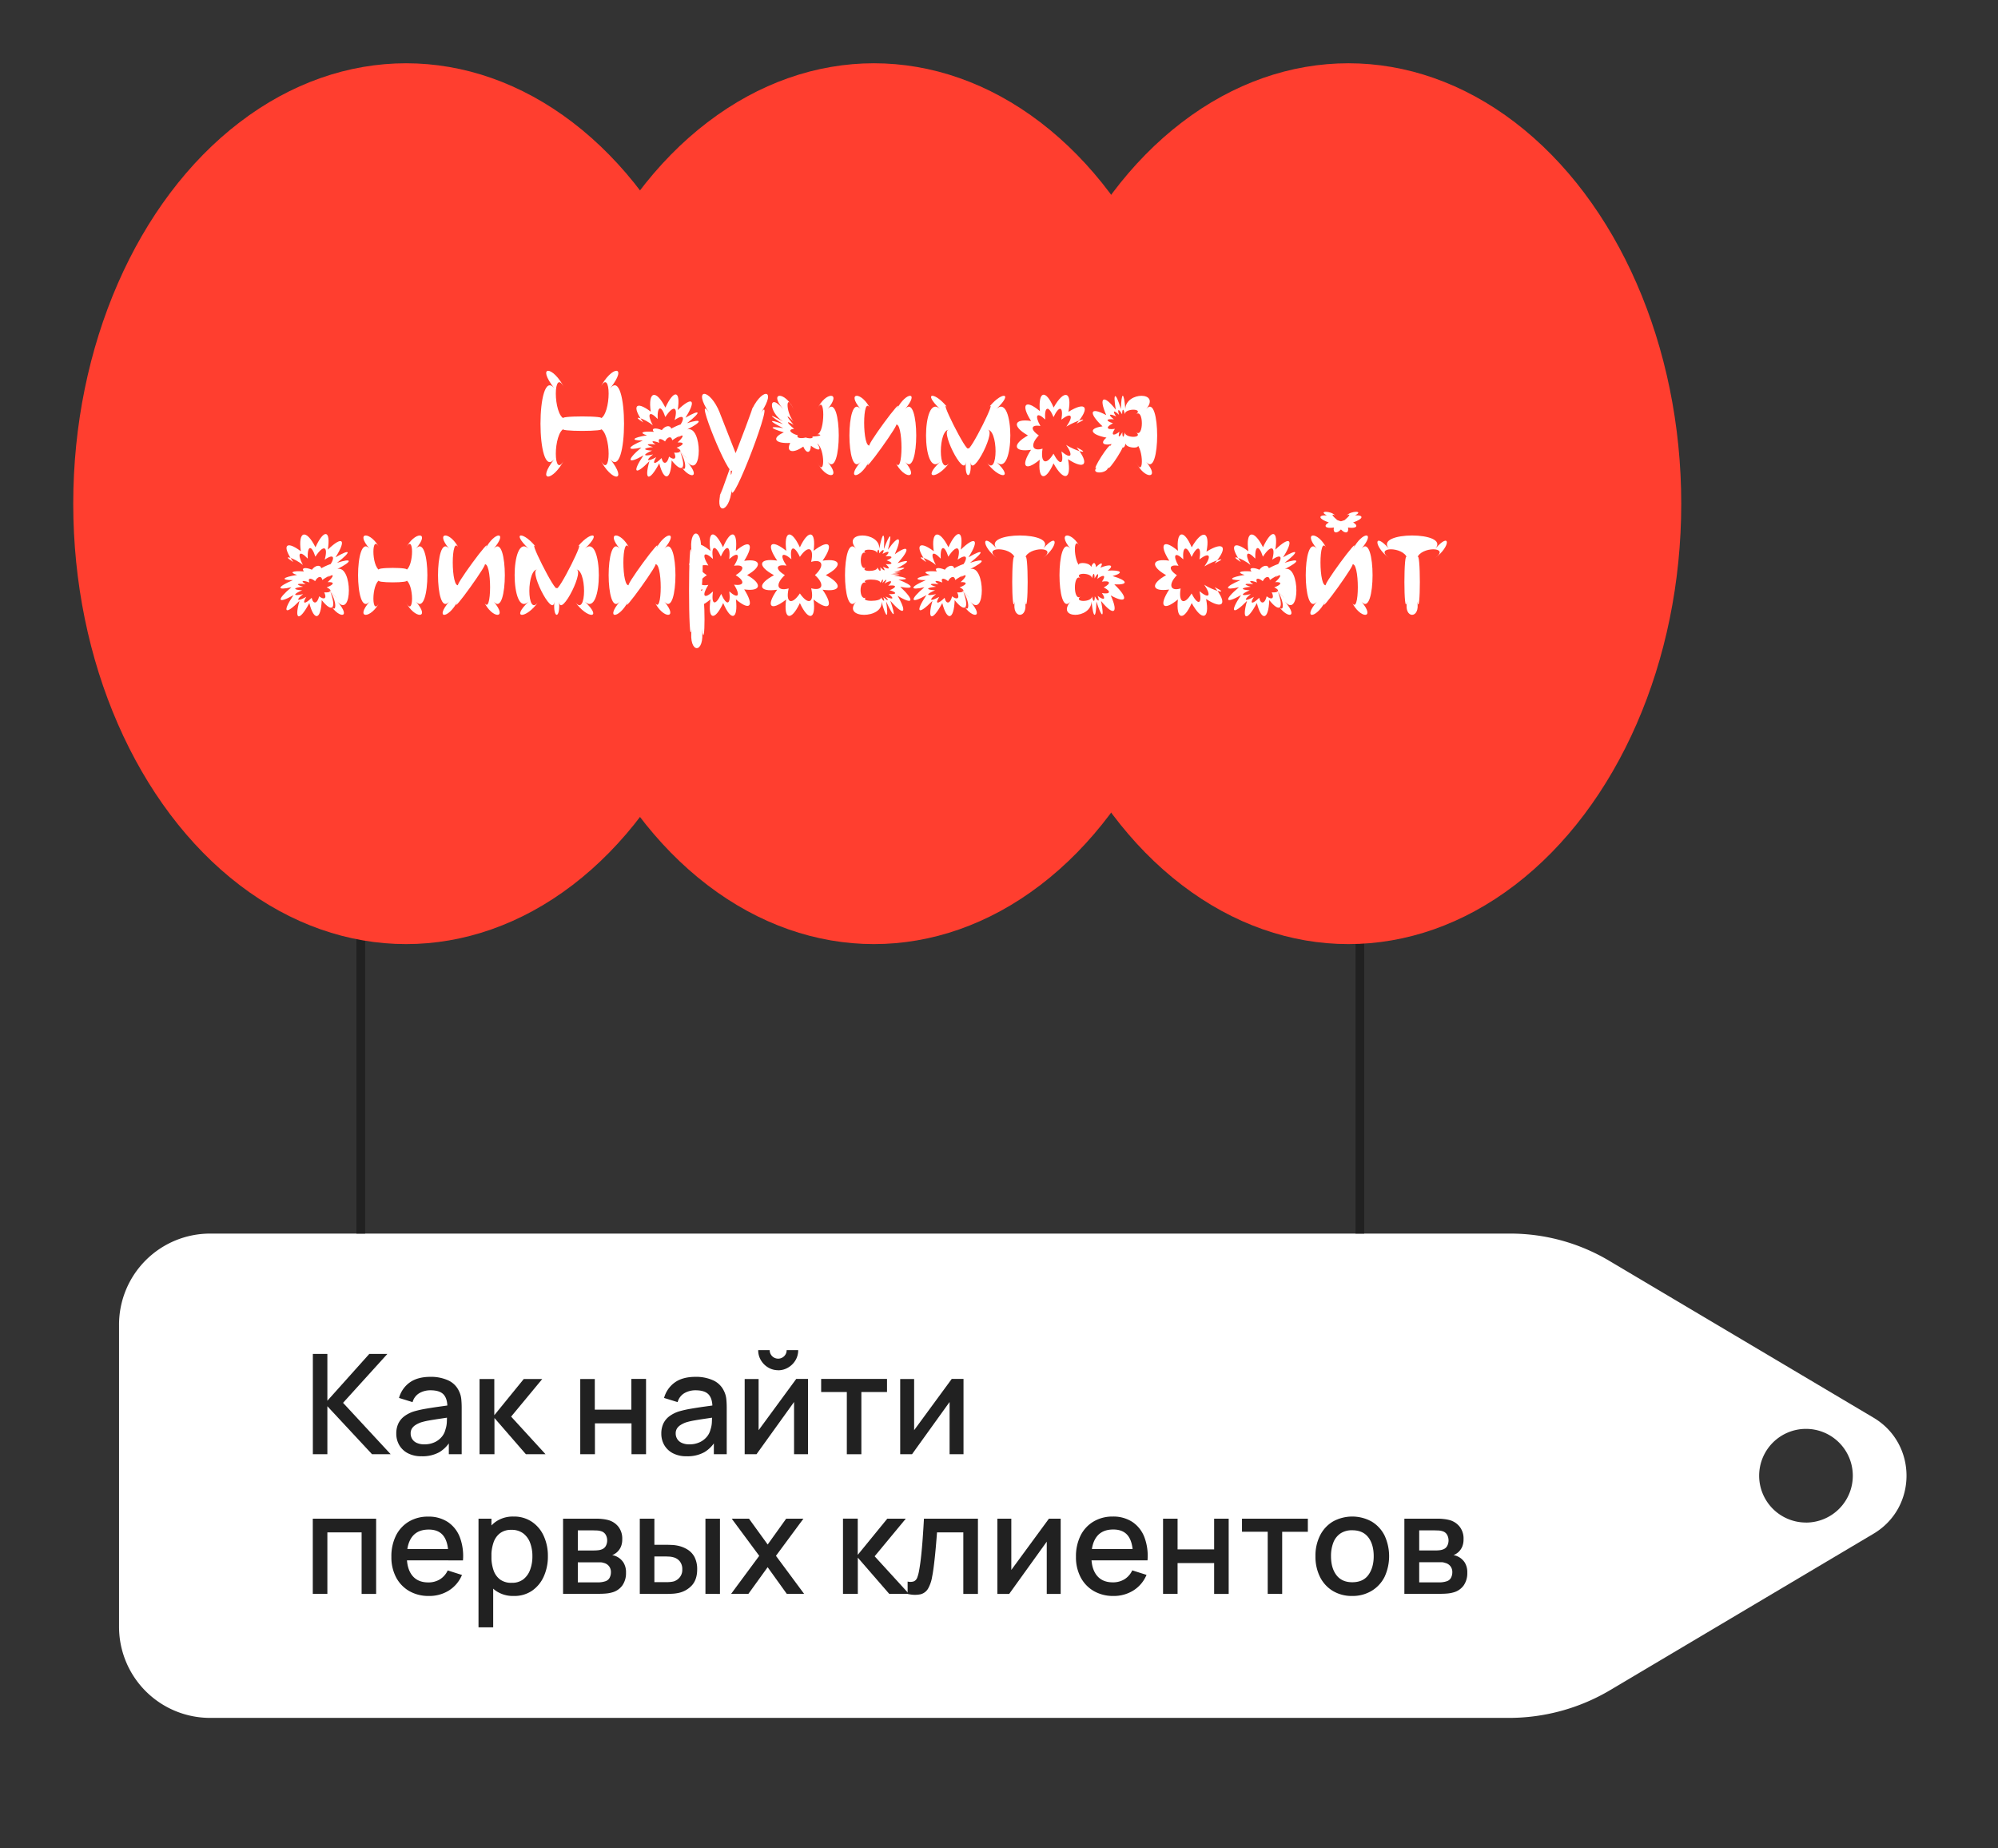 <?xml version="1.0" encoding="UTF-8"?> <svg xmlns="http://www.w3.org/2000/svg" id="Слой_1" data-name="Слой 1" viewBox="0 0 1147.38 1061.11"><rect x="0" y="0" width="1147.38" height="1061.11" fill="#333333" stroke="none"/> <defs> <style>.cls-1{fill:#fff;}.cls-2{fill:#212121;}.cls-3{fill:none;stroke:#212121;stroke-miterlimit:10;stroke-width:5px;}.cls-4{fill:#ff3e2f;}</style> </defs> <path class="cls-1" d="M1075.87,814,924,723.86a111.06,111.06,0,0,0-56.65-15.55H120.67a52.31,52.31,0,0,0-52.31,52.32V934.08a52.31,52.31,0,0,0,52.31,52.31H866.55a114,114,0,0,0,58.21-16l151.11-89.73C1101.17,865.66,1101.17,829,1075.87,814Zm-38.71,60.22A26.89,26.89,0,1,1,1064,847.35,26.89,26.89,0,0,1,1037.16,874.24Z"></path> <path class="cls-2" d="M179.66,835v-57.6H188v26.88l24.08-26.88h10.38L197,805.48,224.35,835h-10.7L188,807.44V835Z"></path> <path class="cls-2" d="M242.12,836.16a16.4,16.4,0,0,1-8-1.78,12.19,12.19,0,0,1-4.9-4.72,13,13,0,0,1-1.65-6.46,13.55,13.55,0,0,1,1.15-5.76,11.35,11.35,0,0,1,3.44-4.22,18.66,18.66,0,0,1,5.59-2.82,62.41,62.41,0,0,1,6.51-1.48q3.63-.63,7.65-1.2l8-1.12-3,1.68c.05-3.38-.66-5.9-2.14-7.54s-4-2.46-7.61-2.46a12.63,12.63,0,0,0-6.23,1.58,8.57,8.57,0,0,0-4,5.22l-7.79-2.4a16.21,16.21,0,0,1,6.09-8.84q4.5-3.27,12-3.28a23.87,23.87,0,0,1,10.09,2,12.54,12.54,0,0,1,6.29,6.26,13.24,13.24,0,0,1,1.28,4.48,50.49,50.49,0,0,1,.24,5.08V835h-7.39v-9.88l1.44,1.28a18.4,18.4,0,0,1-6.81,7.38A19.78,19.78,0,0,1,242.12,836.16Zm1.48-6.84a13.68,13.68,0,0,0,6.11-1.26,11.74,11.74,0,0,0,4.11-3.22,10.06,10.06,0,0,0,2-4.08,15,15,0,0,0,.78-4.32c.07-1.6.1-2.88.1-3.84l2.72,1-7.19,1.08c-2.16.32-4.11.64-5.85.94a38.78,38.78,0,0,0-4.66,1.1,15.11,15.11,0,0,0-3,1.44,6.79,6.79,0,0,0-2.12,2,5.26,5.26,0,0,0-.78,2.92,6,6,0,0,0,.84,3.1,5.81,5.81,0,0,0,2.56,2.26A10,10,0,0,0,243.6,829.32Z"></path> <path class="cls-2" d="M275.39,835l0-43.2h8.47v20.8l16.93-20.8h10.62l-17.89,21.6L313.29,835H302l-18.05-20.8V835Z"></path> <path class="cls-2" d="M333.22,835v-43.2h8.35V809.4h21V791.76H371V835h-8.35V817.28h-21V835Z"></path> <path class="cls-2" d="M394.32,836.16a16.4,16.4,0,0,1-8-1.78,12.19,12.19,0,0,1-4.9-4.72,13,13,0,0,1-1.65-6.46,13.55,13.55,0,0,1,1.15-5.76,11.35,11.35,0,0,1,3.44-4.22,18.66,18.66,0,0,1,5.59-2.82,62.41,62.41,0,0,1,6.51-1.48q3.63-.63,7.65-1.2l8-1.12-3,1.68c.05-3.38-.66-5.9-2.14-7.54s-4-2.46-7.6-2.46a12.6,12.6,0,0,0-6.23,1.58,8.54,8.54,0,0,0-4,5.22l-7.79-2.4a16.21,16.21,0,0,1,6.09-8.84q4.5-3.27,12-3.28a23.85,23.85,0,0,1,10.08,2,12.54,12.54,0,0,1,6.29,6.26,13.24,13.24,0,0,1,1.28,4.48,50.49,50.49,0,0,1,.24,5.08V835h-7.39v-9.88l1.44,1.28a18.4,18.4,0,0,1-6.81,7.38A19.78,19.78,0,0,1,394.32,836.16Zm1.48-6.84a13.68,13.68,0,0,0,6.11-1.26,11.78,11.78,0,0,0,4.12-3.22,10.16,10.16,0,0,0,2-4.08,14.63,14.63,0,0,0,.78-4.32c.07-1.6.1-2.88.1-3.84l2.72,1-7.19,1.08c-2.16.32-4.11.64-5.85.94a38.78,38.78,0,0,0-4.66,1.1,15.11,15.11,0,0,0-3,1.44,6.79,6.79,0,0,0-2.12,2,5.26,5.26,0,0,0-.78,2.92,6,6,0,0,0,.84,3.1,5.81,5.81,0,0,0,2.56,2.26A10,10,0,0,0,395.8,829.32Z"></path> <path class="cls-2" d="M464,791.76V835h-8v-30l-21.57,30h-6.79v-43.2h8V821.2l21.61-29.44Zm-17.09-5a11.05,11.05,0,0,1-5.77-1.56,11.87,11.87,0,0,1-4.17-4.16,11,11,0,0,1-1.56-5.8H442a4.87,4.87,0,0,0,8.33,3.44,4.73,4.73,0,0,0,1.41-3.44h6.63a11.12,11.12,0,0,1-1.55,5.8,11.81,11.81,0,0,1-4.18,4.16A11.05,11.05,0,0,1,446.88,786.8Z"></path> <path class="cls-2" d="M486.3,835V799.28H471.56v-7.52h37.82v7.52H494.65V835Z"></path> <path class="cls-2" d="M553.31,791.76V835h-8v-30l-21.57,30h-6.79v-43.2h8V821.2l21.6-29.44Z"></path> <path class="cls-2" d="M179.62,915.18V872H216v43.2h-8.34V879.86H188v35.32Z"></path> <path class="cls-2" d="M246.32,916.38A22.08,22.08,0,0,1,235,913.56a19.63,19.63,0,0,1-7.55-7.88,24.68,24.68,0,0,1-2.69-11.74,26.69,26.69,0,0,1,2.65-12.28,19.49,19.49,0,0,1,7.41-8,21.21,21.21,0,0,1,11.07-2.84,19.91,19.91,0,0,1,11.22,3.06,18.41,18.41,0,0,1,6.93,8.7,30.54,30.54,0,0,1,1.82,13.4h-8.35v-3q-.09-7.51-2.86-11.12t-8.44-3.6q-6.27,0-9.43,4t-3.15,11.44q0,7.11,3.15,11t9.11,3.9a12.61,12.61,0,0,0,6.77-1.78,12,12,0,0,0,4.45-5.1l8.19,2.6a19.34,19.34,0,0,1-7.63,9A21.11,21.11,0,0,1,246.32,916.38Zm-15.38-20.44v-6.52h30.79v6.52Z"></path> <path class="cls-2" d="M274.79,934.38V872h7.43v31.08h1v31.32Zm20.29-18a17.3,17.3,0,0,1-10.38-3,18.61,18.61,0,0,1-6.35-8.18,32.58,32.58,0,0,1,0-23.28,18.24,18.24,0,0,1,6.31-8.14,17.21,17.21,0,0,1,10.28-3,18.24,18.24,0,0,1,10.48,3,19.33,19.33,0,0,1,6.81,8.12,27.25,27.25,0,0,1,2.4,11.66,27.58,27.58,0,0,1-2.38,11.66,19.52,19.52,0,0,1-6.75,8.18A17.92,17.92,0,0,1,295.08,916.38Zm-1.16-7.56a10.42,10.42,0,0,0,6.61-2,12.2,12.2,0,0,0,3.91-5.5,21.82,21.82,0,0,0,1.3-7.74,21.48,21.48,0,0,0-1.3-7.68,12.06,12.06,0,0,0-4-5.48,10.94,10.94,0,0,0-6.83-2,10.38,10.38,0,0,0-6.45,1.92,11.15,11.15,0,0,0-3.75,5.36,23.7,23.7,0,0,0-1.22,7.92,24,24,0,0,0,1.2,7.92,11.19,11.19,0,0,0,3.79,5.4A10.82,10.82,0,0,0,293.92,908.82Z"></path> <path class="cls-2" d="M323.35,915.18V872h19a31.48,31.48,0,0,1,3.76.22,21.78,21.78,0,0,1,3.31.62,11.13,11.13,0,0,1,5.6,3.66,11,11,0,0,1,2.31,7.3,10.58,10.58,0,0,1-.8,4.38,9.22,9.22,0,0,1-2.19,3.06,10.11,10.11,0,0,1-1.36,1,7.21,7.21,0,0,1-1.44.68,8.77,8.77,0,0,1,2.92,1,9.54,9.54,0,0,1,3.61,3.34,10.49,10.49,0,0,1,1.42,5.82,12.17,12.17,0,0,1-2.12,7.3,10.62,10.62,0,0,1-6,4,18.12,18.12,0,0,1-3.41.6c-1.27.11-2.53.16-3.78.16Zm8.47-24.92h9.35a21,21,0,0,0,2.35-.14,7.84,7.84,0,0,0,2.08-.5,4.28,4.28,0,0,0,2.32-2,6.55,6.55,0,0,0,.76-3.1,6.38,6.38,0,0,0-.84-3.28,4.41,4.41,0,0,0-2.52-2,9.16,9.16,0,0,0-2.66-.46l-1.89-.06h-8.95Zm0,18.32h11.82a12.81,12.81,0,0,0,1.92-.16,11.36,11.36,0,0,0,1.92-.44,4.12,4.12,0,0,0,2.57-2,6.69,6.69,0,0,0,.78-3.16,5.38,5.38,0,0,0-1.2-3.66,5.43,5.43,0,0,0-3-1.78,6,6,0,0,0-1.76-.32c-.64,0-1.18,0-1.64,0H331.82Z"></path> <path class="cls-2" d="M367.41,915.18V872h8.38v15h5.67c1.23,0,2.55,0,4,.08a20,20,0,0,1,3.59.4,17.17,17.17,0,0,1,6,2.4,11.18,11.18,0,0,1,3.94,4.46,15.24,15.24,0,0,1,1.37,6.82q0,5.64-2.91,9a14.46,14.46,0,0,1-7.91,4.5,22.19,22.19,0,0,1-3.77.46c-1.45.07-2.79.1-4,.1Zm8.38-6.72h6.43c.7,0,1.47,0,2.32-.08a12.84,12.84,0,0,0,2.36-.36,7.26,7.26,0,0,0,3.39-2.28,6.72,6.72,0,0,0,1.52-4.6,7,7,0,0,0-1.5-4.72,6.82,6.82,0,0,0-3.77-2.28,11,11,0,0,0-2.18-.36c-.76,0-1.47-.08-2.14-.08h-6.43Zm29.32,6.72V872h8.34v43.2Z"></path> <path class="cls-2" d="M419.84,915.18,436,893.34,420.2,872h9.91l10.74,14.84L451.48,872h9.9L445.6,893.34l16.18,21.84h-9.95l-11-15.32-11.06,15.32Z"></path> <path class="cls-2" d="M484.1,915.18l0-43.2h8.47v20.8L509.54,872h10.63l-17.89,21.6L522,915.18H510.66l-18.05-20.8v20.8Z"></path> <path class="cls-2" d="M521.21,915.18V908.1a6.28,6.28,0,0,0,3.65-.14,3.76,3.76,0,0,0,1.88-2.14,22.09,22.09,0,0,0,1.06-4c.45-2.43.84-5.19,1.17-8.3s.64-6.47.9-10.1.51-7.43.72-11.4h31v43.2H553.2V879.86H538.1q-.24,3.17-.54,6.7t-.66,7q-.36,3.48-.76,6.52t-.84,5.2a20.62,20.62,0,0,1-2.33,6.86,7,7,0,0,1-4.34,3.28A16.55,16.55,0,0,1,521.21,915.18Z"></path> <path class="cls-2" d="M609.11,872v43.2h-8v-30l-21.57,30h-6.78V872h8v29.44L602.36,872Z"></path> <path class="cls-2" d="M639.42,916.38a22,22,0,0,1-11.28-2.82,19.56,19.56,0,0,1-7.55-7.88,24.57,24.57,0,0,1-2.7-11.74,26.69,26.69,0,0,1,2.66-12.28,19.36,19.36,0,0,1,7.41-8A21.17,21.17,0,0,1,639,870.78a19.91,19.91,0,0,1,11.22,3.06,18.41,18.41,0,0,1,6.93,8.7,30.39,30.39,0,0,1,1.82,13.4h-8.35v-3q-.07-7.51-2.85-11.12t-8.45-3.6q-6.27,0-9.42,4t-3.16,11.44q0,7.11,3.16,11t9.1,3.9a12.59,12.59,0,0,0,6.77-1.78,12,12,0,0,0,4.45-5.1l8.19,2.6a19.34,19.34,0,0,1-7.63,9A21.11,21.11,0,0,1,639.42,916.38ZM624,895.94v-6.52h30.8v6.52Z"></path> <path class="cls-2" d="M667.9,915.18V872h8.34v17.64h21V872h8.35v43.2h-8.35V897.5h-21v17.68Z"></path> <path class="cls-2" d="M728,915.18V879.5H713.23V872h37.82v7.52H736.31v35.68Z"></path> <path class="cls-2" d="M776.57,916.38a21.08,21.08,0,0,1-11.23-2.92A19.55,19.55,0,0,1,758,905.4a26.11,26.11,0,0,1-2.58-11.86,25.69,25.69,0,0,1,2.64-11.9,19.49,19.49,0,0,1,7.38-8,23,23,0,0,1,22.33.06,19.64,19.64,0,0,1,7.35,8,28.3,28.3,0,0,1,0,23.7,19.69,19.69,0,0,1-7.37,8A21.09,21.09,0,0,1,776.57,916.38Zm0-7.88c4.12,0,7.21-1.39,9.24-4.18s3.06-6.38,3.06-10.78-1-8.11-3.1-10.82-5.13-4.06-9.2-4.06a11.75,11.75,0,0,0-6.91,1.9,11.23,11.23,0,0,0-4,5.24,21.2,21.2,0,0,0-1.31,7.74q0,6.8,3.11,10.88T776.57,908.5Z"></path> <path class="cls-2" d="M806.48,915.18V872h19a31.73,31.73,0,0,1,3.76.22,22,22,0,0,1,3.31.62,11.11,11.11,0,0,1,5.59,3.66,10.91,10.91,0,0,1,2.32,7.3,10.75,10.75,0,0,1-.8,4.38,9.25,9.25,0,0,1-2.2,3.06,9.52,9.52,0,0,1-1.36,1,6.89,6.89,0,0,1-1.43.68,8.79,8.79,0,0,1,2.91,1,9.57,9.57,0,0,1,3.62,3.34,10.58,10.58,0,0,1,1.41,5.82,12.17,12.17,0,0,1-2.11,7.3,10.62,10.62,0,0,1-6,4,18.08,18.08,0,0,1-3.42.6c-1.26.11-2.52.16-3.77.16ZM815,890.26h9.34a21.17,21.17,0,0,0,2.36-.14,7.84,7.84,0,0,0,2.08-.5,4.26,4.26,0,0,0,2.31-2,6.76,6.76,0,0,0-.08-6.38,4.42,4.42,0,0,0-2.51-2,9.22,9.22,0,0,0-2.66-.46l-1.9-.06H815Zm0,18.32h11.82a12.81,12.81,0,0,0,1.92-.16,11.46,11.46,0,0,0,1.91-.44,4.14,4.14,0,0,0,2.58-2,6.69,6.69,0,0,0,.78-3.16,5.38,5.38,0,0,0-1.2-3.66,5.46,5.46,0,0,0-3-1.78A6,6,0,0,0,828,897c-.64,0-1.19,0-1.64,0H815Z"></path> <line class="cls-3" x1="207.19" y1="708.31" x2="207.19" y2="375.86"></line> <line class="cls-3" x1="780.93" y1="708.31" x2="780.93" y2="375.86"></line> <ellipse class="cls-4" cx="233.2" cy="289.21" rx="191.14" ry="252.88"></ellipse> <ellipse class="cls-4" cx="501.86" cy="289.21" rx="191.14" ry="252.88"></ellipse> <ellipse class="cls-4" cx="774.34" cy="289.21" rx="191.14" ry="252.88"></ellipse> <path class="cls-1" d="M318.38,263.53c-10.66,13.5-10.66-54,0-40.5-10.66-13.5-.88-13.5,5.87,0-6.75-13.5-6.75,15.61,0,17.47-6.75-1.86,26.95-1.86,20.22,0,6.73-1.86,6.73-31,0-17.47,6.73-13.5,16.56-13.5,5.89,0,10.67-13.5,10.67,54,0,40.5,10.67,13.5.84,13.5-5.89,0,6.73,13.5,6.73-15.65,0-17.49,6.73,1.84-27,1.84-20.22,0-6.75,1.84-6.75,31,0,17.49C317.5,277,307.72,277,318.38,263.53Z"></path> <path class="cls-1" d="M378.58,266.07c-5.71,10.68-8.84,10-5.65-1.26-8.24,8.47-10.16,6.62-3.44-3.32-9.31,5.35-9.95,2.82-1.16-4.54-8.79,2.05-8.34-.2.81-4-7.34,0-6-1.67,2.42-3-4.86-1.43-2.68-2.53,3.93-2-1.77-2,.77-2.62,4.57-1,1.88-2.58,4.87-3,5.38-.84,5.76-3.08,8.87-3.52,5.6-.79,6.36-3.17,2.8-1.2-2.13,1.18,5-6.35,4.16-9.29-1.5-5.3,2.2-7.84-.78-8.8-5.35-1.73-2.29-7.07-4.72-6.45-4.38,1.11-4.77-5.09-6.32-3-2.78,3.67-4.41-3.88-13.54-6.69-5.48-1.69-6.81-9.35-4.43-12.8,4.28-6.21-1.69-11.71,3-13,8.41-2.31,4.93-10.68,8.87-9.91,7.09,1.39,8.49-8.21,10.95-5.76,4.43,4.41,8.89-5.17,9.39-3.42.9,3.15,8.86-2.88,9-.9.16,3.57,8.79-2.35,8.79,28.83,0,18.7,8.79,10.13.14,10.13-5.19,0,5.33,10.13,5.33-1.45,0-7,5.33,5.5,7,7,1,.9,3.91,10,1.25,12.86-4.79,5.19C385.3,275.81,381.33,276.75,378.58,266.07Zm1.35-3c.88,3.92,3.27,3.42,4.29-.89,3,2.35,4.58,1.09,2.9-2.26,4.12.29,4.91-1.31,1.43-2.87,4.39-1.6,4.69-3.28.55-3,4.3-4,4.34-5.49.07-2.7,4.27-3.92,7.45-2.75,1.91.7,2.45-3-.36-2.56-5.06.76-.35-2.57-2.64-2.2-4.11.66-2.62-2.14-4.43-1.71-3.27.78-4.1-1.52-5.29-1-2.15,1-5.23-.66-6.06.14-1.49,1.43-5.78.59-6.09,1.73-.55,2.06-5.54,2.32-5.21,3.53.59,2.18-4.49,3.57-3.49,4.46,1.8,1.59C374.23,266.63,376,267,379.93,263Z"></path> <path class="cls-1" d="M414.55,281c-5,14.63,4.77-12.05,5.87-16-1.1,3.95-1,11.83.09,4.72-1.05,7.11-23.1-47.22-13.23-32.59-9.87-14.63.34-14.63,6.12,0-5.78-14.63,10.69,27.32,9.89,25.17.8,2.15-2.2,2.15-1.8,0-.4,2.15,15.33-39.8,9.43-25.17,5.9-14.63,15.82-14.63,6,0,9.86-14.63-18,58.5-16.74,43.87C418.85,295.6,409.53,295.6,414.55,281Z"></path> <path class="cls-1" d="M469.29,265.22c4.57,10.13,4.57-7.5,0-10.57,2.85,4,.84,4.66-3.62,1.28-.16,4.47-2.59,4.74-4.38.49-6,4.25-10.11,3.09-7.49-2.1-8.89.53-10.92-2.83-3.66-6.06-8.45-2.49-8.64-3.84-.34-2.43-8.55-4.19-8.62-5.47-.12-2.29-8.53-5.49-8.54-6.35,0-1.55-8.52-5.36-8.52-17.27,0-7.14-8.52-10.13,1.41-10.13,6,0-4.55-10.13-4.55,1.78,0,7.14-4.55-4.55-4.52-3.48.05,1.93-4.45-2.75-4.28-1.46.31,2.32-3.71.28-2.53,2.36,2.14,3.75-1.11,1.33,1.4,2,4.52,1.23,2.47.78,4.58.48,3.8-.55,4.56-.19,6.14-1,2.85-1.42,4.57-.53,4.57-24.53,0-14.4,4.57-10.13,14.45-10.13,5.93,0,8.52-10.13,8.52,40.5,0,30.37C483.74,275.35,473.86,275.35,469.29,265.22Z"></path> <path class="cls-1" d="M519.77,234.85c8.52-10.13,8.52,40.5,0,30.37,8.52,10.13-.88,10.13-5.65,0,4.77,10.13,4.77-25.08,0-21.12,4.77-4-20.51,31.25-15.16,21.12-5.35,10.13-13.3,10.13-4.78,0-8.52,10.13-8.52-40.5,0-30.37-8.52-10.13.88-10.13,5.65,0-4.77-10.13-4.77,24.37,0,20.7-4.77,3.67,20.55-30.83,15.19-20.7C520.38,224.72,528.29,224.72,519.77,234.85Z"></path> <path class="cls-1" d="M539.85,265.22c-10.75,10.13-10.75-40.5,0-30.37-10.75-10.13-2.56-10.13,4.91,0-7.47-10.13,11.21,27,11.21,22.27,0,4.73,18.63-32.4,11.17-22.27,7.46-10.13,15.69-10.13,5,0,10.74-10.13,10.74,40.5,0,30.37,10.74,10.13,1.29,10.13-5.68,0,7,10.13,7-20.44,0-18.34,7-2.1-8.24,28.47-9.12,18.34.88,10.13-3.57,10.13-2.67,0-.9,10.13-16.11-20.44-9.13-18.34-7-2.1-7,28.47,0,18.34C538.51,275.35,529.1,275.35,539.85,265.22Z"></path> <path class="cls-1" d="M605,266.07c-4.7,10.68-9.1,9.53-7.92-2.09-8.42,7-11.19,3.82-5-5.71-10.05,1.47-11-3.11-1.76-8.24-9.26-5.21-8.26-9.83,1.8-8.31-6.13-9.55-3.32-12.7,5.05-5.66-1.07-11.6,3.31-12.74,7.9-2.06,6-10.68,10.77-9.31,8.49,2.48,10.11-6.29,12.69-2.52,4.65,6.78,9.29-4.52-.44-1.71-5.84,1.68,4.43-6.23,2.85-8.44-2.85-4,1.3-7.62-1.22-8.41-4.54-1.42-2.74-7-5.37-6.23-4.75,1.37-4.74-4.57-6.27-2.5-2.75,3.72-5.52-1-6,2-.92,5.4-5.11,5.22-3.92,9.44,2.14,7.6-1.35,8.28,2.14,9.89,6.28,2.89,3.63,7,6.18,6.27,4.59-1.3,5.49,4.67,7,2.58,2.68-3.76,5.33,3.62,15.25,6,6,1.41,7.64,9.49,4.91,13.28-4.92,6.82C615.52,275.43,610.91,276.75,605,266.07Z"></path> <path class="cls-1" d="M630.09,268.28c-4.62,4,8.16-16,7.67-12,.49-4,10.83-4,6.2,0,4.63-4-8.05,16-7.61,12C635.91,272.29,625.47,272.29,630.09,268.28Zm22.31-3.06c4.45,10.13,4.45-7.45,0-10.55,4.45,3.1-5.56,3.1-6,0-.74,3.1-2.15,3.05-2.54-.08-2.88,2.94-4.42,2.77-2.77-.31-6.86,2.15-10,.5-5.67-3-9.4-1.75-10.66-5.35-2.27-6.48-8.39-7.91-7.2-11.48,2.14-6.43-4.56-10.45-1.53-12.19,5.47-3.13-1.73-10.22-.1-10.43,2.93-.38.31-10.15,1.72-10.17,2.54,0,.34-10.13,20.42-10.13,12,0,8.37-10.13,8.41,40.5,0,30.37C666.68,275.35,656.85,275.35,652.4,265.22Zm-6.5-17c.08,3.46,10.94,3.46,6.52,0,4.42,3.46,4.42-13.84,0-10.38,4.42-3.46-6.44-3.46-6.52,0-.61-3.46-1.45-3.42-1.51.06-1.94-3.36-2.9-3.19-1.74.31-3.07-2.93-4-2.43-1.68.9-4.1-1.9-4.82-1-1.3,1.64-4.64-.4-4.92.87-.51,2.3-4.41,2.16-3.81,3.94,1.1,3.19-2.47,3.53-1,4.44,2.61,1.64-1,3.49-.14,3.65,1.63.29C644.54,251.62,645.32,251.65,645.9,248.19Z"></path> <path class="cls-1" d="M177.63,346.28c-5.7,10.69-8.84,10-5.65-1.25-8.24,8.46-10.15,6.62-3.44-3.32-9.3,5.34-9.95,2.82-1.16-4.54-8.79,2.05-8.34-.2.81-4.05-7.34,0-6-1.68,2.42-3-4.86-1.42-2.68-2.53,3.93-2-1.77-2.05.77-2.62,4.58-1,1.87-2.58,4.86-3.05,5.37-.85,5.76-3.08,8.87-3.52,5.61-.78,6.35-3.17,2.79-1.2-2.14,1.18,5-6.35,4.16-9.3-1.5-5.3,2.2-7.84-.77-8.8-5.35-1.73-2.29-7.07-4.72-6.46-4.38,1.11-4.77-5.1-6.32-3.06-2.78,3.67-4.41-3.88-13.54-6.7-5.48-1.69-6.81-9.35-4.43-12.8,4.29-6.22-1.7-11.71,3-13,8.41-2.3,4.92-10.69,8.86-9.92,7.09,1.39,8.48-8.21,10.94-5.77,4.42,4.4,8.89-5.17,9.39-3.42.9,3.15,8.86-2.88,9-.9.17,3.57,8.79-2.34,8.79,28.83,0,18.71,8.79,10.12.13,10.12-5.2,0,5.33,10.12,5.33-1.46,0-6.95,5.33,5.49,7,7,1,.9,3.91,10,1.25,12.85-4.79,5.19C184.35,356,180.38,357,177.63,346.28Zm1.35-3c.89,3.92,3.27,3.43,4.3-.88,3,2.34,4.57,1.08,2.89-2.27,4.12.29,4.91-1.3,1.43-2.87,4.39-1.59,4.69-3.28.55-3,4.3-4,4.34-5.5.07-2.7,4.27-3.92,7.45-2.75,1.91.7,2.45-3-.36-2.56-5.06.76-.35-2.57-2.64-2.2-4.11.66-2.61-2.14-4.43-1.72-3.27.77-4.1-1.52-5.29-.95-2.15,1-5.23-.65-6.06.15-1.49,1.44-5.78.58-6.09,1.72-.55,2.05-5.54,2.33-5.21,3.54.59,2.18-4.49,3.58-3.49,4.46,1.8,1.59C173.28,346.84,175,347.17,179,343.25Z"></path> <path class="cls-1" d="M212.26,345.44c-8.85,10.12-8.85-40.5,0-30.38-8.85-10.12.94-10.12,5.87,0-4.93-10.12-4.93,10.55,0,12.4-4.93-1.85,19.73-1.85,14.8,0,4.93-1.85,4.93-22.52,0-12.4,4.93-10.12,14.71-10.12,5.87,0,8.84-10.12,8.84,40.5,0,30.38,8.84,10.12-.94,10.12-5.87,0,4.93,10.12,4.93-10.6,0-12.44,4.93,1.84-19.73,1.84-14.8,0-4.93,1.84-4.93,22.56,0,12.44C213.2,355.56,203.41,355.56,212.26,345.44Z"></path> <path class="cls-1" d="M283.51,315.06c8.53-10.12,8.53,40.5,0,30.38,8.53,10.12-.88,10.12-5.64,0,4.76,10.12,4.76-25.08,0-21.13,4.76-3.95-20.51,31.25-15.17,21.13-5.34,10.12-13.3,10.12-4.77,0-8.53,10.12-8.53-40.5,0-30.38-8.53-10.12.88-10.12,5.65,0-4.77-10.12-4.77,24.38,0,20.7-4.77,3.68,20.55-30.82,15.19-20.7C284.13,304.94,292,304.94,283.51,315.06Z"></path> <path class="cls-1" d="M303.59,345.44c-10.74,10.12-10.74-40.5,0-30.38-10.74-10.12-2.55-10.12,4.92,0-7.47-10.12,11.2,27,11.2,22.28,0,4.72,18.63-32.4,11.18-22.28,7.45-10.12,15.69-10.12,4.94,0,10.75-10.12,10.75,40.5,0,30.38,10.75,10.12,1.29,10.12-5.67,0,7,10.12,7-20.44,0-18.34,7-2.1-8.25,28.46-9.13,18.34.88,10.12-3.56,10.12-2.67,0-.89,10.12-16.1-20.44-9.12-18.34-7-2.1-7,28.46,0,18.34C302.26,355.56,292.85,355.56,303.59,345.44Z"></path> <path class="cls-1" d="M381.5,315.06c8.52-10.12,8.52,40.5,0,30.38,8.52,10.12-.88,10.12-5.65,0,4.77,10.12,4.77-25.08,0-21.13,4.77-3.95-20.51,31.25-15.16,21.13-5.35,10.12-13.3,10.12-4.78,0-8.52,10.12-8.52-40.5,0-30.38-8.52-10.12.88-10.12,5.65,0-4.77-10.12-4.77,24.38,0,20.7-4.77,3.68,20.55-30.82,15.19-20.7C382.11,304.94,390,304.94,381.5,315.06Z"></path> <path class="cls-1" d="M397.19,361.19c-2,14.62-2-58.5,0-43.88-2-14.62,6.74-14.62,5.22,0,1.52-14.62,1.52,21.8,0,21.85,1.52-.05,2.64-.05.67,0,2-.05,2,36.65,0,22C405.05,375.81,395.22,375.81,397.19,361.19Zm18.11-14.91c-5,10.69-9,9.51-7.3-2.12-8.29,6.91-10.77,3.71-4.47-5.76-9.68,1.41-10.52-3.14-1.51-8.18-9-5.08-8.17-9.63,1.5-8.18-6.33-9.51-3.87-12.69,4.44-5.73-1.79-11.62,2.23-12.78,7.23-2.09,4.52-10.69,8.61-9.53,7.37,2.09,8.14-7,10.8-3.79,4.79,5.71,9.75-1.47,10.69,3.09,1.68,8.2,9,5,8.08,9.6-1.67,8.2,6,9.49,3.4,12.69-4.74,5.75C423.93,355.8,419.86,357,415.3,346.28ZM414.15,341c3.1,7.15,5.68,6.35,4.65-1.43,5.11,4.59,6.64,2.45,2.75-3.87,5.92.91,6.43-2.11.92-5.44,5.51-3.33,5-6.33-.92-5.4,3.89-6.31,2.34-8.45-2.79-3.85.95-7.78-1.72-8.58-4.8-1.44-3.22-7.14-5.74-6.39-4.54,1.35-5.16-4.74-6.63-2.65-2.64,3.77-5.89-1-6.37,2.05-.85,5.57-5.52,3.48-5.05,6.58.84,5.57-4,6.38-2.54,8.49,2.67,3.8C408.29,347.34,410.91,348.11,414.15,341Z"></path> <path class="cls-1" d="M459.34,346.28c-5.07,10.69-9.45,9.55-7.9-2-9,7-11.84,3.89-5.15-5.67-10.72,1.53-11.72-3.11-1.81-8.34-9.91-5.3-8.88-10,1.85-8.37-6.61-9.61-3.73-12.73,5.2-5.62-1.5-11.58,2.83-12.7,7.81-2,5-10.69,9.42-9.55,7.89,2,9-7,11.83-3.9,5.16,5.65,10.73-1.55,11.74,3.06,1.83,8.3,9.91,5.26,8.89,9.91-1.84,8.37,6.64,9.57,3.76,12.71-5.18,5.65C468.72,355.83,464.35,357,459.34,346.28Zm0-5.54c4.82,7,8.43,5.36,6.5-2.94,6.71,1.77,7.9-2.44,2.14-7.58,5.76-5.3,4.55-9.53-2.17-7.61,1.89-8.26-1.71-9.85-6.47-2.85-3.29-7-6-6.25-4.86,1.33-5.37-4.61-7-2.57-2.84,3.69-6.17-1-6.68,2-.93,5.44-5.75,5.29-4.53,9.54,2.19,7.65C451,346.14,454.62,347.73,459.34,340.74Z"></path> <path class="cls-1" d="M491.6,345.44c-8.46,10.12-8.46-40.5,0-30.38-8.46-10.12,13.77-10.12,13.34,0,1.9-10.12,3.37-10,2.64.16,3.66-9.85,4.95-9.61,2.33.43,6.31-9,8.49-7.58,3.94,2.58,8.17-5.88,9.08-3,1.62,5.13,7.46-2.56,7.14-.85-.56,3.08,6.45-1.15,5.6,0-1.54,2.15,5.55-.67,5-.28-1,.7,4.85-.29,4.29,0-1,.48,5.89-.13,7,.28,2.05.73,7.82,1.08,9.23,2.38,2.54,2.35,8.91,3.44,9.46,5.71,1,4.09,8.46,7.87,7.64,10.72-1.49,5.14,5.82,10.18,3.48,11.75-4.21,2.82,3.47,10.11,2.14,10.35-2.4.42,1.58,10.18.1,10.24-2.65.12C507.53,355.56,483.14,355.56,491.6,345.44Zm5.69-19.66c-4,2.71,7,2.71,6.57,0,1.33,2.71,2.25,2.66,1.65-.1,2.48,2.54,3.29,2.34,1.46-.35,3.73,1.94,4.63,1.15,1.63-1.42,4.19.36,4.49-.86.54-2.18,4-1.43,3.62-2.71-.59-2.3,2.9-2.66,1.92-3.44-1.77-1.41,1.47-2.78.43-3-1.87-.32,0-2.73-.78-2.76-1.33-.05.24-2.71-10.24-2.71-6.29,0C493.34,314.94,493.34,328.49,497.29,325.78Zm.25,17.17c-4.46,2.72,9.4,2.72,8.31,0,1.74,2.72,2.49,2.66,1.35-.11,2.83,2.52,3.57,2.35,1.35-.31,4.28,2,5.29,1.2,1.81-1.43,4.7.32,5-.91.55-2.23,4.45-1.78,4-3.21-.85-2.57,3-2.79,1.78-3.49-2.13-1.25,1.85-2.77,1.16-2.9-1.24-.23.9-2.73.26-2.74-1.15,0,.88-2.72-12.46-2.72-8,0C493.08,332.08,493.08,345.67,497.54,343Z"></path> <path class="cls-1" d="M541.11,346.28c-5.7,10.69-8.84,10-5.65-1.25-8.24,8.46-10.15,6.62-3.44-3.32-9.3,5.34-9.95,2.82-1.16-4.54-8.79,2.05-8.34-.2.81-4.05-7.34,0-6-1.68,2.42-3-4.86-1.42-2.68-2.53,3.93-2-1.77-2.05.77-2.62,4.58-1,1.87-2.58,4.86-3.05,5.37-.85,5.76-3.08,8.87-3.52,5.61-.78,6.35-3.17,2.8-1.2-2.14,1.18,5-6.35,4.16-9.3-1.5-5.3,2.2-7.84-.77-8.8-5.35-1.73-2.29-7.07-4.72-6.46-4.38,1.11-4.77-5.1-6.32-3.06-2.78,3.67-4.41-3.88-13.54-6.7-5.48-1.69-6.81-9.35-4.43-12.8,4.29-6.22-1.7-11.71,3-13,8.41-2.3,4.92-10.69,8.86-9.92,7.09,1.39,8.48-8.21,10.94-5.77,4.42,4.4,8.89-5.17,9.39-3.42.9,3.15,8.86-2.88,9-.9.17,3.57,8.79-2.34,8.79,28.83,0,18.71,8.79,10.12.13,10.12-5.2,0,5.33,10.12,5.33-1.46,0-6.95,5.33,5.49,7,7,1,.9,3.91,10,1.25,12.85-4.79,5.19C547.83,356,543.86,357,541.11,346.28Zm1.35-3c.89,3.92,3.27,3.43,4.3-.88,3,2.34,4.57,1.08,2.89-2.27,4.12.29,4.91-1.3,1.43-2.87,4.39-1.59,4.69-3.28.55-3,4.3-4,4.34-5.5.07-2.7,4.27-3.92,7.45-2.75,1.91.7,2.45-3-.36-2.56-5.06.76-.35-2.57-2.64-2.2-4.11.66-2.61-2.14-4.43-1.72-3.27.77-4.1-1.52-5.29-.95-2.15,1-5.23-.65-6.06.15-1.49,1.44-5.78.58-6.09,1.72-.55,2.05-5.54,2.33-5.21,3.54.59,2.18-4.49,3.58-3.49,4.46,1.8,1.59C536.76,346.84,538.48,347.17,542.46,343.25Z"></path> <path class="cls-1" d="M582.78,345.44c-2,10.12-2-31.69,0-25.09-2-6.6-19.23-6.6-10.36,0-8.87-6.6-8.87-15.41,0-5.29-8.87-10.12,35.45-10.12,26.59,0,8.86-10.12,8.86-1.31,0,5.29,8.86-6.6-8.4-6.6-10.36,0,2-6.6,2,35.21,0,25.09C590.61,355.56,580.82,355.56,582.78,345.44Z"></path> <path class="cls-1" d="M614.71,345.44c-8.38,10.12-8.38-40.5,0-30.38-8.38-10.12,1.44-10.12,5.9,0-4.46-10.12-4.46,7.45,0,10.55-4.46-3.1,5.51-3.1,6,0,1-3.1,2.51-3.06,2.77.05,3-3,4.42-2.83,2.54.29,5.78-2.31,8.13-1.37,4.22,1.68,7.87-.43,9.41,1.31,2.77,3.14,8.82,2.52,9.37,5.18,1,4.79,8.39,7.95,7.24,11.46-2.06,6.32,4.72,10.36,1.62,12.12-5.57,3.16,2,10.15.57,10.33-2.66.33-.17,10.15-1.72,10.19-2.79.07C626.45,355.56,606.33,355.56,614.71,345.44Zm5.88-3c-4.42,3.46,6.44,3.46,6.52,0,.7,3.46,1.59,3.43,1.6-.06,2,3.36,2.91,3.22,1.65-.25,3.6,2.82,4.94,1.93,2.42-1.6,4.89.84,5.48-1,1.07-3.24,4.41-2.28,3.83-4.13-1.06-3.32,2.55-3.56,1.07-4.45-2.65-1.6,1.1-3.47.24-3.61-1.55-.25,0-3.49-.78-3.52-1.48-.06-.08-3.46-10.94-3.46-6.52,0C616.17,328.63,616.17,345.93,620.59,342.47Z"></path> <path class="cls-1" d="M684.34,346.28c-4.7,10.69-9.1,9.53-7.92-2.08-8.42,7-11.19,3.81-5-5.71-10.05,1.46-11-3.12-1.76-8.24-9.26-5.22-8.26-9.84,1.8-8.31-6.13-9.56-3.32-12.71,5-5.67-1.07-11.6,3.31-12.74,7.89-2,6.06-10.69,10.78-9.31,8.5,2.47,10.11-6.29,12.69-2.52,4.65,6.78,9.29-4.52-.44-1.71-5.84,1.69,4.43-6.24,2.85-8.45-2.86-4,1.31-7.63-1.21-8.42-4.53-1.42-2.74-7-5.37-6.24-4.75,1.36-4.74-4.57-6.27-2.5-2.75,3.73-5.52-1-6,2-.92,5.4-5.11,5.22-3.92,9.44,2.14,7.59-1.35,8.28,2.14,9.89,6.28,2.9,3.63,7,6.18,6.27,4.59-1.31,5.49,4.67,7,2.58,2.68-3.75,5.33,3.62,15.25,6,6,1.4,7.64,9.5,4.91,13.29-4.92,6.82C694.86,355.65,690.25,357,684.34,346.28Z"></path> <path class="cls-1" d="M721.76,346.28c-5.7,10.69-8.83,10-5.64-1.25-8.25,8.46-10.16,6.62-3.44-3.32-9.31,5.34-10,2.82-1.17-4.54-8.79,2.05-8.33-.2.82-4.05-7.34,0-6-1.68,2.41-3-4.85-1.42-2.67-2.53,3.94-2-1.77-2.05.77-2.62,4.57-1,1.88-2.58,4.87-3.05,5.38-.85,5.76-3.08,8.87-3.52,5.6-.78,6.36-3.17,2.8-1.2-2.13,1.18,5-6.35,4.16-9.3-1.5-5.3,2.2-7.84-.78-8.8-5.35-1.73-2.29-7.07-4.72-6.46-4.38,1.11-4.78-5.1-6.32-3.06-2.78,3.67-4.41-3.88-13.54-6.7-5.48-1.69-6.81-9.35-4.43-12.8,4.28-6.22-1.69-11.71,3-13,8.41-2.3,4.93-10.69,8.87-9.92,7.09,1.39,8.49-8.21,10.94-5.77,4.43,4.4,8.88-5.17,9.39-3.42.89,3.15,8.87-2.88,9-.9.17,3.57,8.79-2.34,8.79,28.83,0,18.71,8.79,10.12.13,10.12-5.19,0,5.32,10.12,5.32-1.46,0-6.95,5.32,5.49,7,7,1,.9,3.91,10,1.25,12.85-4.79,5.19C728.49,356,724.52,357,721.76,346.28Zm1.36-3c.88,3.92,3.27,3.43,4.29-.88,3,2.34,4.58,1.08,2.9-2.27,4.11.29,4.91-1.3,1.43-2.87,4.38-1.59,4.69-3.28.55-3,4.29-4,4.33-5.5.07-2.7,4.26-3.92,7.45-2.75,1.9.7,2.46-3-.35-2.56-5,.76-.35-2.57-2.64-2.2-4.11.66-2.62-2.14-4.44-1.72-3.28.77-4.09-1.52-5.28-.95-2.14,1-5.23-.65-6.06.15-1.49,1.44-5.79.58-6.09,1.72-.55,2.05-5.54,2.33-5.21,3.54.59,2.18-4.49,3.58-3.49,4.46,1.8,1.59C717.42,346.84,719.13,347.17,723.12,343.25Z"></path> <path class="cls-1" d="M781.82,315.06c8.53-10.12,8.53,40.5,0,30.38,8.53,10.12-.88,10.12-5.64,0,4.76,10.12,4.76-25.08,0-21.13,4.76-3.95-20.51,31.25-15.17,21.13-5.34,10.12-13.3,10.12-4.77,0-8.53,10.12-8.53-40.5,0-30.38-8.53-10.12.88-10.12,5.64,0-4.76-10.12-4.76,24.38,0,20.7-4.76,3.68,20.56-30.82,15.19-20.7C782.44,304.94,790.35,304.94,781.82,315.06ZM770.06,304c-2.47,2.7-4.72,2.09-4.06-1.1-4.75.75-6.38-.87-2.93-2.92-5.88-2-6.49-4.28-1.1-4.08-5.39-2.7,2.38-2.7,4.66,0-2.28-1.14-1.72.21,1,2.42-.48,0,.86.6,2.42,1,1.59-.41,2.94-1,2.43-1,2.72-2.21,3.28-3.56,1-2.42,2.29-2.7,10.06-2.7,4.67,0,5.39-.2,4.78,2.06-1.1,4.08,3.45,2,1.82,3.67-2.93,2.92C774.78,306.09,772.52,306.7,770.06,304Z"></path> <path class="cls-1" d="M808,345.44c-2,10.12-2-31.69,0-25.09-2-6.6-19.23-6.6-10.36,0-8.87-6.6-8.87-15.41,0-5.29-8.87-10.12,35.46-10.12,26.59,0,8.87-10.12,8.87-1.31,0,5.29,8.87-6.6-8.4-6.6-10.36,0,2-6.6,2,35.21,0,25.09C815.82,355.56,806,355.56,808,345.44Z"></path> </svg> 